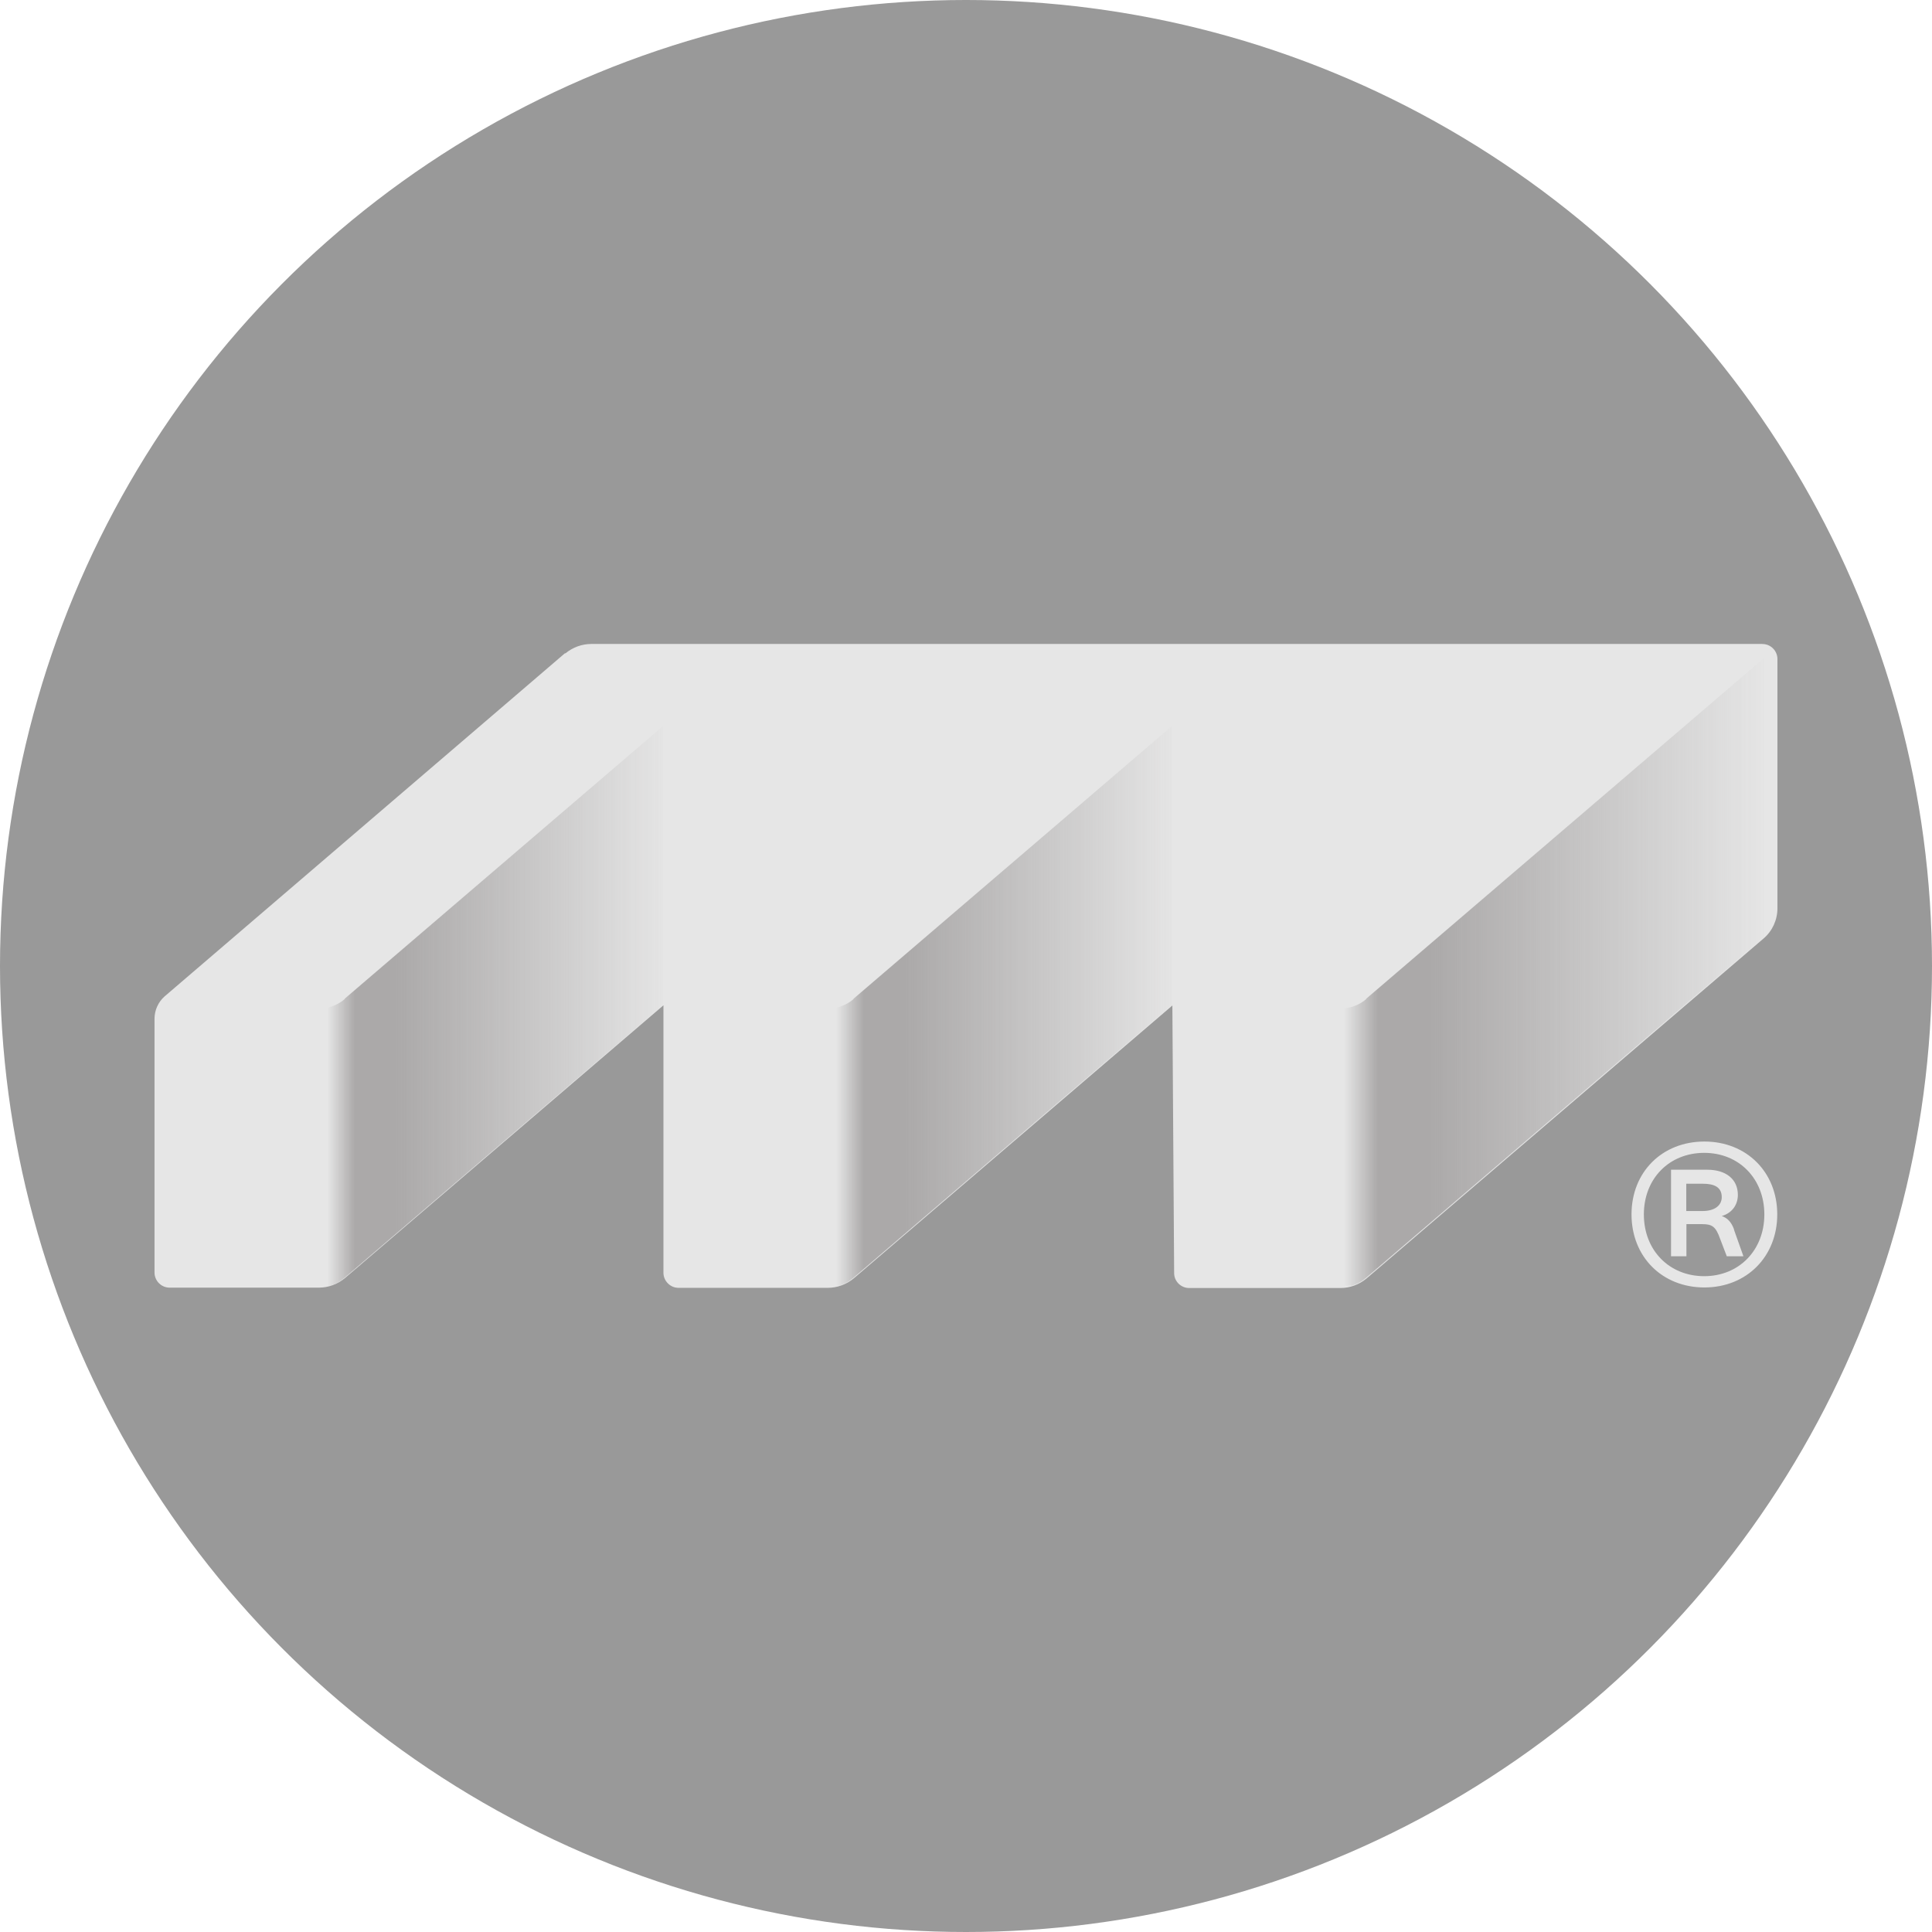<svg xmlns="http://www.w3.org/2000/svg" data-name="Layer 1" viewBox="0 0 512 512">
  <defs>
    <linearGradient id="a" x1="-422.21" x2="-421.21" y1="639.74" y2="639.74" gradientTransform="matrix(112.37 0 0 -166.39 47799.77 106700.58)" gradientUnits="userSpaceOnUse">
      <stop offset="0" stop-color="#aba9a9" stop-opacity="0"/>
      <stop offset="0" stop-color="#aba9a9" stop-opacity="0"/>
      <stop offset=".08" stop-color="#aba9a9"/>
      <stop offset=".2" stop-color="#aba9a9"/>
      <stop offset="1" stop-color="#aba9a9" stop-opacity="0"/>
    </linearGradient>
    <linearGradient id="b" x1="-421.33" x2="-420.33" y1="639.64" y2="639.64" gradientTransform="matrix(91.25 0 0 -148.31 38667.96 95132.54)" gradientUnits="userSpaceOnUse">
      <stop offset="0" stop-color="#aba9a9" stop-opacity="0"/>
      <stop offset="0" stop-color="#aba9a9" stop-opacity="0"/>
      <stop offset=".08" stop-color="#aba9a9"/>
      <stop offset=".2" stop-color="#aba9a9"/>
      <stop offset="1" stop-color="#aba9a9" stop-opacity="0"/>
    </linearGradient>
    <linearGradient id="c" x1="-421.33" x2="-420.33" y1="639.64" y2="639.64" gradientTransform="matrix(91.25 0 0 -148.31 38533.09 95132.54)" gradientUnits="userSpaceOnUse">
      <stop offset="0" stop-color="#aba9a9" stop-opacity="0"/>
      <stop offset="0" stop-color="#aba9a9" stop-opacity="0"/>
      <stop offset=".08" stop-color="#aba9a9"/>
      <stop offset=".2" stop-color="#aba9a9"/>
      <stop offset="1" stop-color="#aba9a9" stop-opacity="0"/>
    </linearGradient>
  </defs>
  <circle cx="256" cy="256" r="256" fill="#999"/>
  <path fill="#e6e6e6" d="M467.05 170.67c2.23 0 3.99 1.81 3.99 4v66.02c0 3.09-1.33 6.04-3.7 8.04l-105.21 90.09c-1.95 1.62-4.37 2.52-6.88 2.52h-40.1c-2.18 0-3.99-1.76-3.99-3.95l-.47-70.92-84.42 72.3c-1.95 1.62-4.37 2.52-6.88 2.52h-39.58c-2.18 0-3.99-1.81-3.99-4v-70.87l-84.42 72.3c-1.95 1.62-4.37 2.52-6.88 2.52H44.94c-2.18 0-3.99-1.81-3.99-4v-67.26c0-2.28 1-4.47 2.7-5.95l106.11-90.95.05.1c1.95-1.62 4.37-2.52 6.88-2.52h310.35Zm-15.37 131.85c11.2 0 19.31 8.13 19.31 19.31s-8.11 19.36-19.31 19.36-19.31-8.13-19.31-19.36 8.11-19.31 19.31-19.31Zm-.05 3c-9.25 0-15.99 6.8-15.99 16.32s6.74 16.36 15.99 16.36 15.94-6.9 15.94-16.36-6.69-16.32-15.94-16.32Zm.81 4.47c5.03 0 8.11 2.57 8.11 6.66 0 2.71-1.61 4.85-4.27 5.61 1.52.52 2.56 1.62 3.27 3.57h-.05l2.52 7.09h-4.41l-1.76-4.61c-1.14-3.23-2.09-3.9-4.75-3.9h-4.18v8.51h-4.08v-22.93h9.59Zm-1.19 3.71h-4.37v7.23h4.37c3.08 0 5.03-1.43 5.03-3.66 0-2.71-2.04-3.57-5.03-3.57Z"/>
  <path fill="url(#a)" d="M362.08 264.75c-1.9 1.66-4.37 2.52-6.88 2.52v73.44h3.08c1.38-.43 2.66-1.14 3.75-2.09l105.54-90.38v-73.92L362.03 264.7l.05.05Z" data-name="3"/>
  <path fill="url(#b)" d="M226.22 264.75c-1.9 1.66-4.37 2.52-6.88 2.52v73.44h3.08c1.38-.43 2.66-1.14 3.75-2.09l84.42-72.3V192.4l-84.42 72.3.05.05Z" data-name="2"/>
  <path fill="url(#c)" d="M91.36 264.75c-1.9 1.66-4.37 2.52-6.88 2.52v73.44h3.08c1.38-.43 2.66-1.14 3.75-2.09l84.42-72.3V192.4l-84.42 72.3.05.05Z" data-name="1"/>
</svg>
